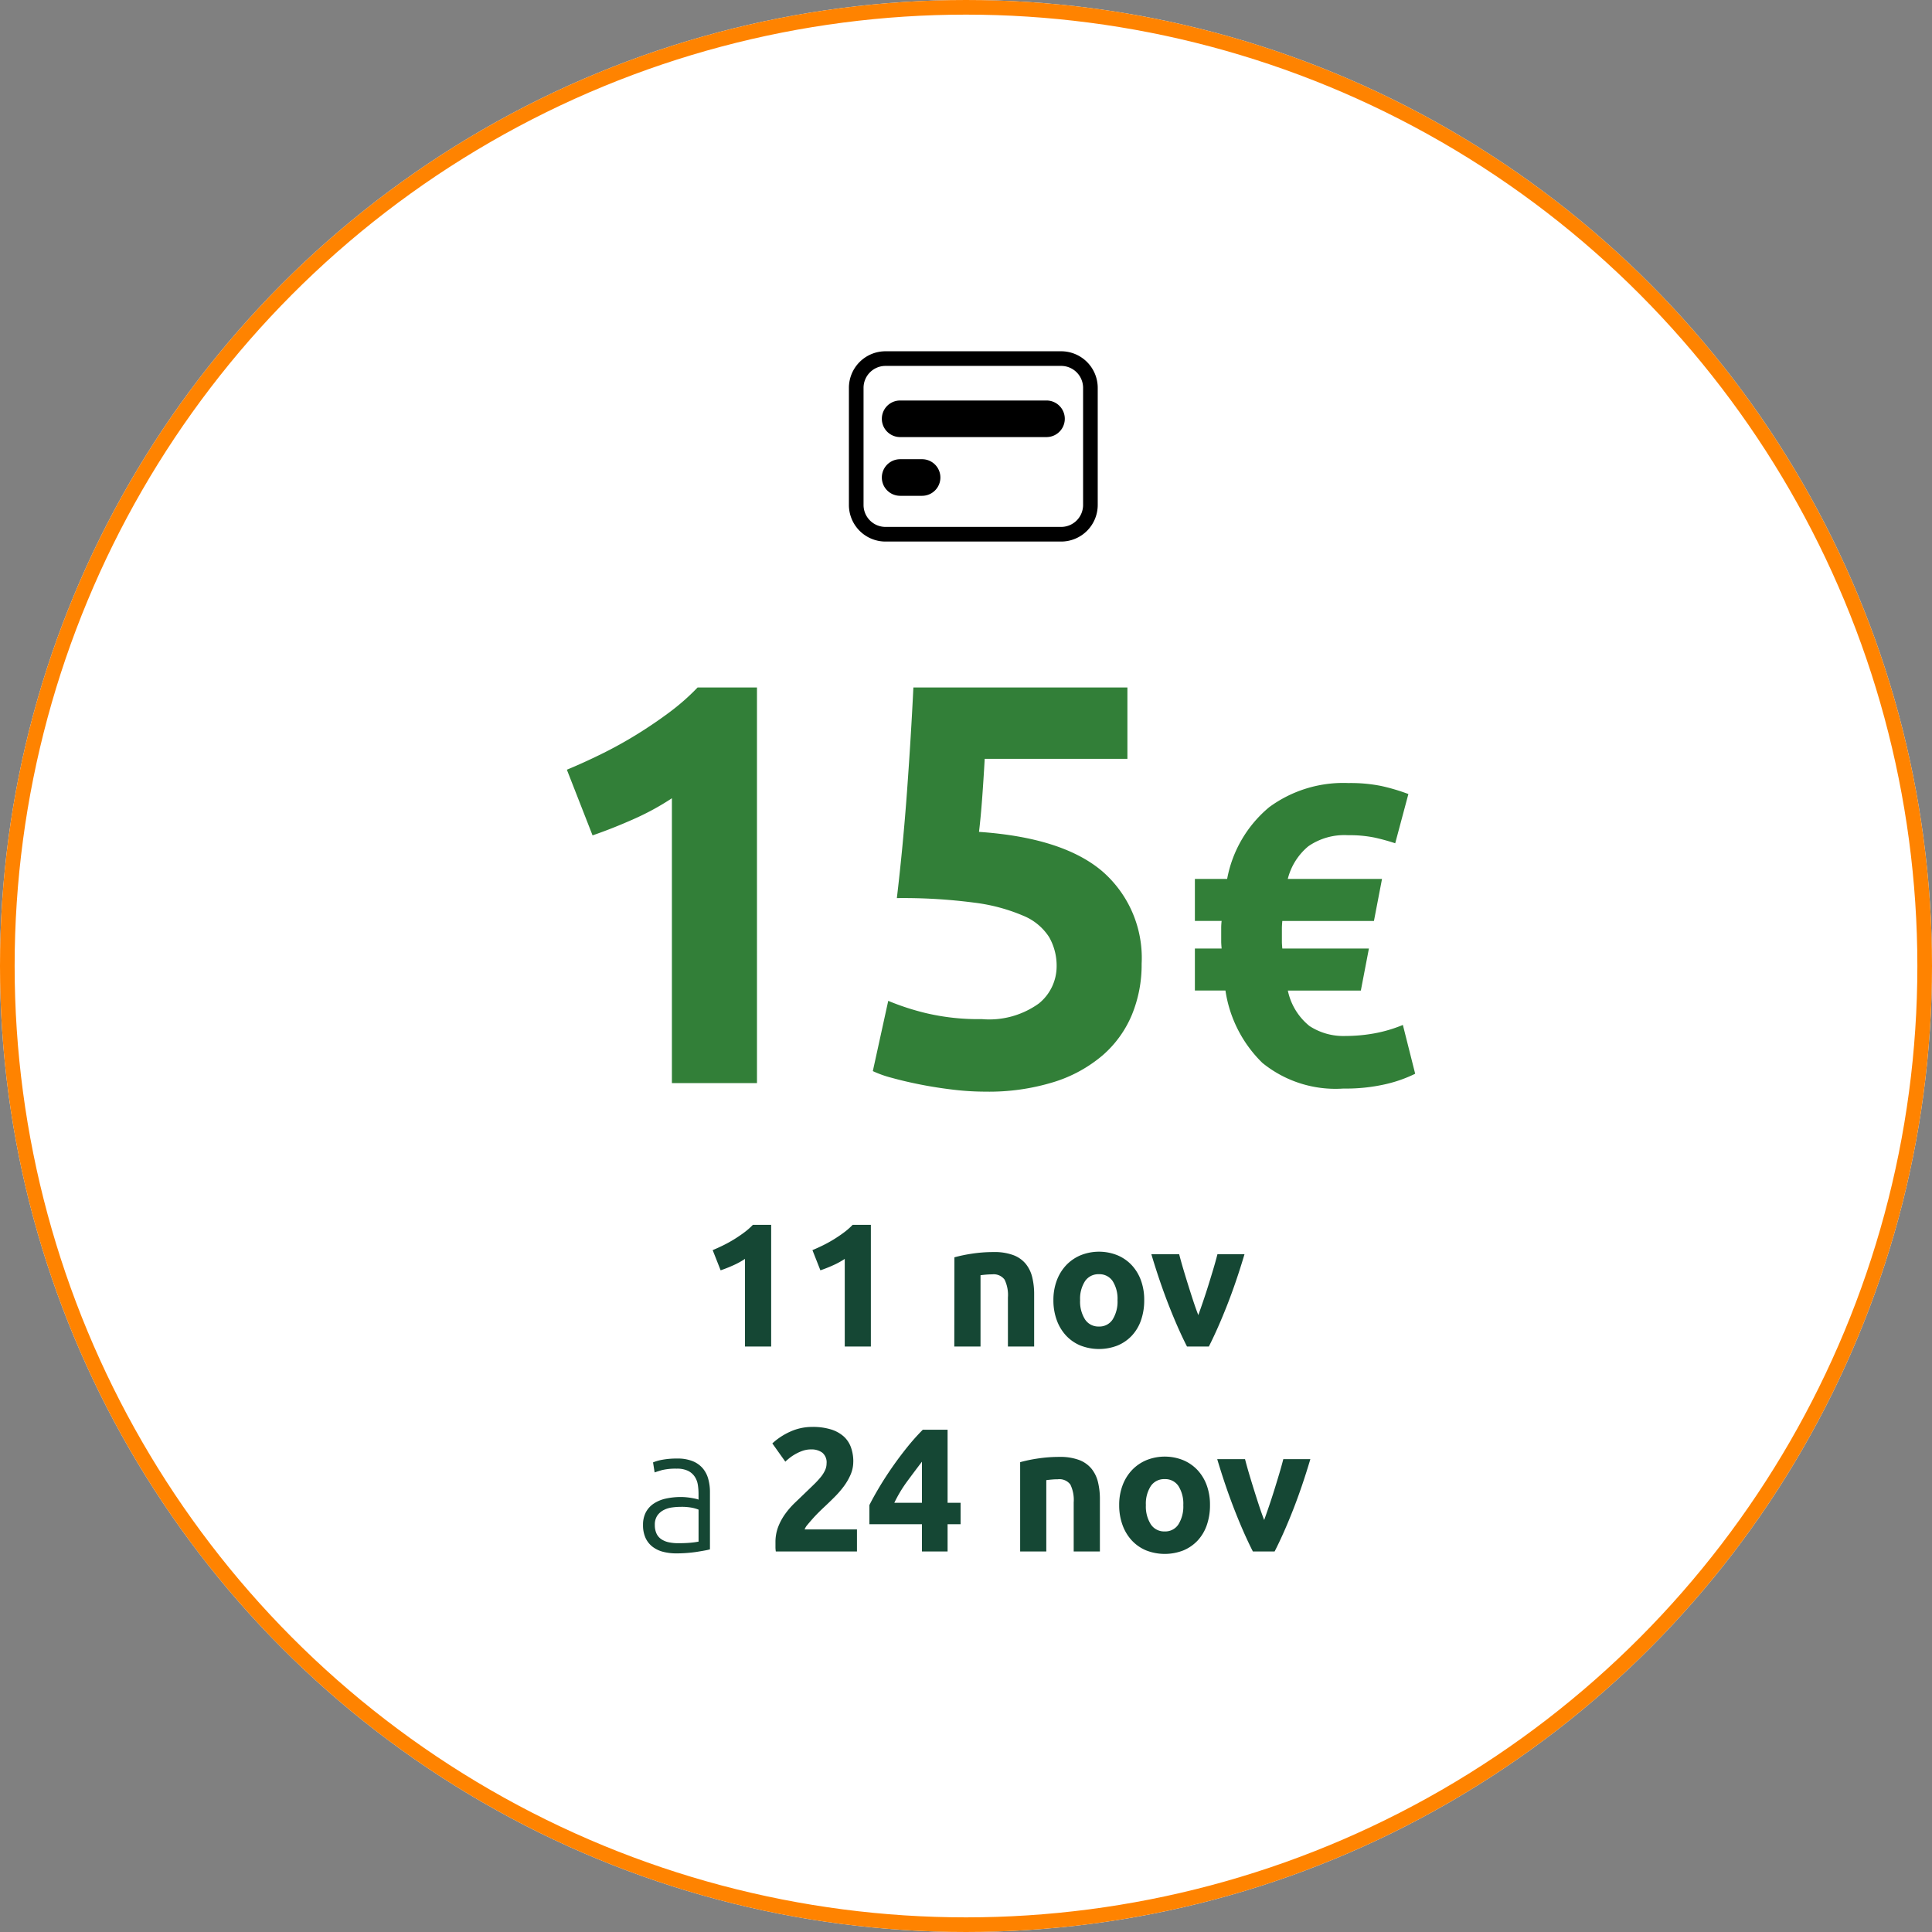 <svg xmlns="http://www.w3.org/2000/svg" xmlns:xlink="http://www.w3.org/1999/xlink" width="132" height="132" viewBox="0 0 132 132">
  <rect x="0" y="0" width="132" height="132" fill="#808080" stroke="none"/>
  <defs>
    <clipPath id="clip-path">
      <rect id="Rectangle_721" data-name="Rectangle 721" width="17" height="13" fill="none"/>
    </clipPath>
    <clipPath id="clip-_23553_P9_SVG_2">
      <rect width="132" height="132"/>
    </clipPath>
  </defs>
  <g id="_23553_P9_SVG_2" data-name="23553_P9_SVG – 2" clip-path="url(#clip-_23553_P9_SVG_2)">
    <g id="Group_1937" data-name="Group 1937" transform="translate(-4475 -1715)">
      <g id="Ellipse_3" data-name="Ellipse 3" transform="translate(4475 1715)" fill="#fff" stroke="#ff8300" stroke-width="1">
        <circle cx="66" cy="66" r="66" stroke="none"/>
        <circle cx="66" cy="66" r="65.5" fill="none"/>
      </g>
      <path id="Path_1343" data-name="Path 1343" d="M2.73-21.411q1.131-.468,2.359-1.072t2.4-1.326q1.17-.722,2.243-1.521a15.394,15.394,0,0,0,1.931-1.7h4.056V0H9.906V-19.461a17.691,17.691,0,0,1-2.613,1.424q-1.443.643-2.808,1.112ZM36.192-7.956a3.941,3.941,0,0,0-.507-2.008,3.8,3.8,0,0,0-1.755-1.463,12.33,12.33,0,0,0-3.354-.9,37.247,37.247,0,0,0-5.3-.312q.429-3.627.7-7.371t.429-7.02H41.028v4.875h-9.75q-.078,1.4-.175,2.711t-.215,2.281q5.694.39,8.4,2.672A7.834,7.834,0,0,1,42-8.151,8.973,8.973,0,0,1,41.34-4.68a7.467,7.467,0,0,1-1.989,2.769A9.441,9.441,0,0,1,36.017-.078a15.018,15.018,0,0,1-4.7.663,18.722,18.722,0,0,1-2.2-.136Q27.963.312,26.891.1T24.96-.351a7.5,7.5,0,0,1-1.326-.468l1.053-4.8a17.123,17.123,0,0,0,2.574.838,15.57,15.57,0,0,0,3.822.41,5.8,5.8,0,0,0,3.9-1.073A3.268,3.268,0,0,0,36.192-7.956Zm11.65-5.993a8.357,8.357,0,0,1,2.871-4.9A8.551,8.551,0,0,1,56.136-20.5a10.6,10.6,0,0,1,2.233.2,13.5,13.5,0,0,1,1.856.551l-.9,3.364a14.008,14.008,0,0,0-1.421-.391,8.542,8.542,0,0,0-1.8-.16,4.328,4.328,0,0,0-2.712.754,4.234,4.234,0,0,0-1.407,2.233h6.438l-.551,2.871H51.612q-.029.319-.029.536v.856q0,.174.029.493h5.916l-.551,2.871H51.989A4.211,4.211,0,0,0,53.468-3.9a4.234,4.234,0,0,0,2.465.681,11.165,11.165,0,0,0,1.943-.174,9.517,9.517,0,0,0,1.972-.58l.841,3.335a9.268,9.268,0,0,1-2.016.711,12.123,12.123,0,0,1-2.885.3,7.919,7.919,0,0,1-5.539-1.754,8.685,8.685,0,0,1-2.523-4.945H45.638V-9.193h1.827q-.029-.319-.029-.493v-.9a3.979,3.979,0,0,1,.029-.493H45.638v-2.871Z" transform="translate(4511 1789)" fill="#327f38"/>
      <path id="Path_1342" data-name="Path 1342" d="M16.692,4.412q.348-.144.726-.33t.738-.408q.36-.222.69-.468a4.737,4.737,0,0,0,.594-.522h1.248V11H18.9V5.012a5.444,5.444,0,0,1-.8.438q-.444.2-.864.342Zm6.816,0q.348-.144.726-.33t.738-.408q.36-.222.69-.468a4.737,4.737,0,0,0,.594-.522H27.5V11H25.716V5.012a5.444,5.444,0,0,1-.8.438q-.444.2-.864.342Zm9.7.492a9.966,9.966,0,0,1,1.176-.246,9.664,9.664,0,0,1,1.512-.114,3.683,3.683,0,0,1,1.338.21,2.01,2.01,0,0,1,.846.594,2.314,2.314,0,0,1,.444.912,4.852,4.852,0,0,1,.132,1.176V11H36.864V7.652a2.41,2.41,0,0,0-.228-1.224.93.93,0,0,0-.852-.36q-.192,0-.408.018t-.384.042V11H33.2ZM46.176,7.832a4.1,4.1,0,0,1-.216,1.362,2.959,2.959,0,0,1-.624,1.056,2.808,2.808,0,0,1-.978.678,3.491,3.491,0,0,1-2.544,0,2.808,2.808,0,0,1-.978-.678A3.1,3.1,0,0,1,40.2,9.194a3.908,3.908,0,0,1-.228-1.362,3.769,3.769,0,0,1,.234-1.356,3.075,3.075,0,0,1,.648-1.044,2.91,2.91,0,0,1,.984-.672,3.365,3.365,0,0,1,2.5,0,2.847,2.847,0,0,1,.978.672,3.05,3.05,0,0,1,.636,1.044A3.858,3.858,0,0,1,46.176,7.832Zm-1.824,0a2.248,2.248,0,0,0-.33-1.3,1.079,1.079,0,0,0-.942-.474,1.094,1.094,0,0,0-.948.474,2.217,2.217,0,0,0-.336,1.3,2.275,2.275,0,0,0,.336,1.314,1.086,1.086,0,0,0,.948.486,1.071,1.071,0,0,0,.942-.486A2.307,2.307,0,0,0,44.352,7.832ZM49.1,11q-.612-1.2-1.242-2.808t-1.194-3.5h1.9q.12.468.282,1.014t.336,1.1q.174.558.348,1.086t.342.96q.156-.432.336-.96t.354-1.086q.174-.558.336-1.1t.282-1.014h1.848q-.564,1.9-1.194,3.5T50.592,11ZM14.346,24.436q.456,0,.8-.03a5.458,5.458,0,0,0,.582-.078V22.144a2.392,2.392,0,0,0-.42-.126,3.718,3.718,0,0,0-.792-.066,4.5,4.5,0,0,0-.6.042,1.732,1.732,0,0,0-.576.18,1.194,1.194,0,0,0-.432.378,1.088,1.088,0,0,0-.168.636,1.364,1.364,0,0,0,.114.588.95.95,0,0,0,.324.384,1.439,1.439,0,0,0,.5.21A3.053,3.053,0,0,0,14.346,24.436Zm-.072-5.784a2.748,2.748,0,0,1,1.038.174,1.782,1.782,0,0,1,.69.48,1.889,1.889,0,0,1,.384.726,3.309,3.309,0,0,1,.12.912v3.912a3.5,3.5,0,0,1-.348.078q-.228.042-.528.09t-.666.078q-.366.03-.75.03a3.584,3.584,0,0,1-.906-.108,2,2,0,0,1-.72-.342,1.614,1.614,0,0,1-.48-.6,2.072,2.072,0,0,1-.174-.894,1.813,1.813,0,0,1,.192-.864,1.635,1.635,0,0,1,.54-.594,2.422,2.422,0,0,1,.828-.342,4.754,4.754,0,0,1,1.044-.108q.168,0,.354.018t.36.048q.174.03.3.06a.915.915,0,0,1,.174.054v-.384a4.06,4.06,0,0,0-.048-.63,1.379,1.379,0,0,0-.21-.552,1.166,1.166,0,0,0-.456-.4,1.709,1.709,0,0,0-.774-.15,4,4,0,0,0-1.02.1q-.336.1-.492.156l-.108-.684a2.893,2.893,0,0,1,.63-.18A5.388,5.388,0,0,1,14.274,18.652Zm12.024.216a2.2,2.2,0,0,1-.18.876,4.045,4.045,0,0,1-.468.81A6.638,6.638,0,0,1,25,21.3q-.36.36-.708.684-.18.168-.39.378t-.4.426q-.192.216-.342.4a1,1,0,0,0-.186.306H26.55V25H21.006a1.934,1.934,0,0,1-.024-.336v-.288a2.9,2.9,0,0,1,.186-1.056,3.948,3.948,0,0,1,.486-.894,5.628,5.628,0,0,1,.678-.774q.378-.36.75-.72.288-.276.54-.522a5.951,5.951,0,0,0,.444-.48,2.19,2.19,0,0,0,.3-.468,1.121,1.121,0,0,0,.108-.474.855.855,0,0,0-.3-.744,1.24,1.24,0,0,0-.744-.216,1.768,1.768,0,0,0-.606.1,3.067,3.067,0,0,0-.516.24,3.177,3.177,0,0,0-.4.276q-.168.138-.252.222l-.888-1.248A4.529,4.529,0,0,1,22,16.81a3.607,3.607,0,0,1,1.506-.318,4.179,4.179,0,0,1,1.26.168,2.356,2.356,0,0,1,.87.474,1.838,1.838,0,0,1,.5.744A2.839,2.839,0,0,1,26.3,18.868Zm4.692,0q-.468.612-1,1.332a9.147,9.147,0,0,0-.888,1.476H30.99Zm1.752-2.184v4.992h.888V23.14h-.888V25H30.99V23.14H27.4V21.832q.264-.528.66-1.194t.882-1.368q.486-.7,1.026-1.374a15,15,0,0,1,1.08-1.212ZM37.7,18.9a9.966,9.966,0,0,1,1.176-.246,9.664,9.664,0,0,1,1.512-.114,3.683,3.683,0,0,1,1.338.21,2.01,2.01,0,0,1,.846.594,2.314,2.314,0,0,1,.444.912,4.852,4.852,0,0,1,.132,1.176V25H41.358V21.652a2.41,2.41,0,0,0-.228-1.224.93.93,0,0,0-.852-.36q-.192,0-.408.018t-.384.042V25H37.7ZM50.67,21.832a4.1,4.1,0,0,1-.216,1.362,2.959,2.959,0,0,1-.624,1.056,2.808,2.808,0,0,1-.978.678,3.491,3.491,0,0,1-2.544,0,2.808,2.808,0,0,1-.978-.678,3.1,3.1,0,0,1-.636-1.056,3.908,3.908,0,0,1-.228-1.362,3.769,3.769,0,0,1,.234-1.356,3.075,3.075,0,0,1,.648-1.044,2.91,2.91,0,0,1,.984-.672,3.365,3.365,0,0,1,2.5,0,2.847,2.847,0,0,1,.978.672,3.05,3.05,0,0,1,.636,1.044A3.858,3.858,0,0,1,50.67,21.832Zm-1.824,0a2.248,2.248,0,0,0-.33-1.3,1.079,1.079,0,0,0-.942-.474,1.094,1.094,0,0,0-.948.474,2.217,2.217,0,0,0-.336,1.3,2.275,2.275,0,0,0,.336,1.314,1.086,1.086,0,0,0,.948.486,1.071,1.071,0,0,0,.942-.486A2.307,2.307,0,0,0,48.846,21.832ZM53.6,25q-.612-1.2-1.242-2.808t-1.194-3.5h1.9q.12.468.282,1.014t.336,1.1q.174.558.348,1.086t.342.96q.156-.432.336-.96t.354-1.086q.174-.558.336-1.1t.282-1.014h1.848q-.564,1.9-1.194,3.5T55.086,25Z" transform="translate(4507 1796)" fill="#154734"/>
      <g id="Group_1514" data-name="Group 1514" transform="translate(4533 1739)">
        <g id="Group_1513" data-name="Group 1513" clip-path="url(#clip-path)">
          <path id="Path_1158" data-name="Path 1158" d="M14.5,0H2.5A2.5,2.5,0,0,0,0,2.5v8A2.5,2.5,0,0,0,2.5,13h12A2.5,2.5,0,0,0,17,10.5v-8A2.5,2.5,0,0,0,14.5,0M16,10.5A1.5,1.5,0,0,1,14.5,12H2.5A1.5,1.5,0,0,1,1,10.5v-8A1.5,1.5,0,0,1,2.5,1h12A1.5,1.5,0,0,1,16,2.5Z"/>
          <path id="Path_1159" data-name="Path 1159" d="M13.5,3.363H3.5a1.25,1.25,0,0,0,0,2.5h10a1.25,1.25,0,0,0,0-2.5"/>
          <path id="Path_1160" data-name="Path 1160" d="M5,7.375H3.5a1.25,1.25,0,0,0,0,2.5H5a1.25,1.25,0,0,0,0-2.5"/>
        </g>
      </g>
    </g>
  </g>
</svg>
